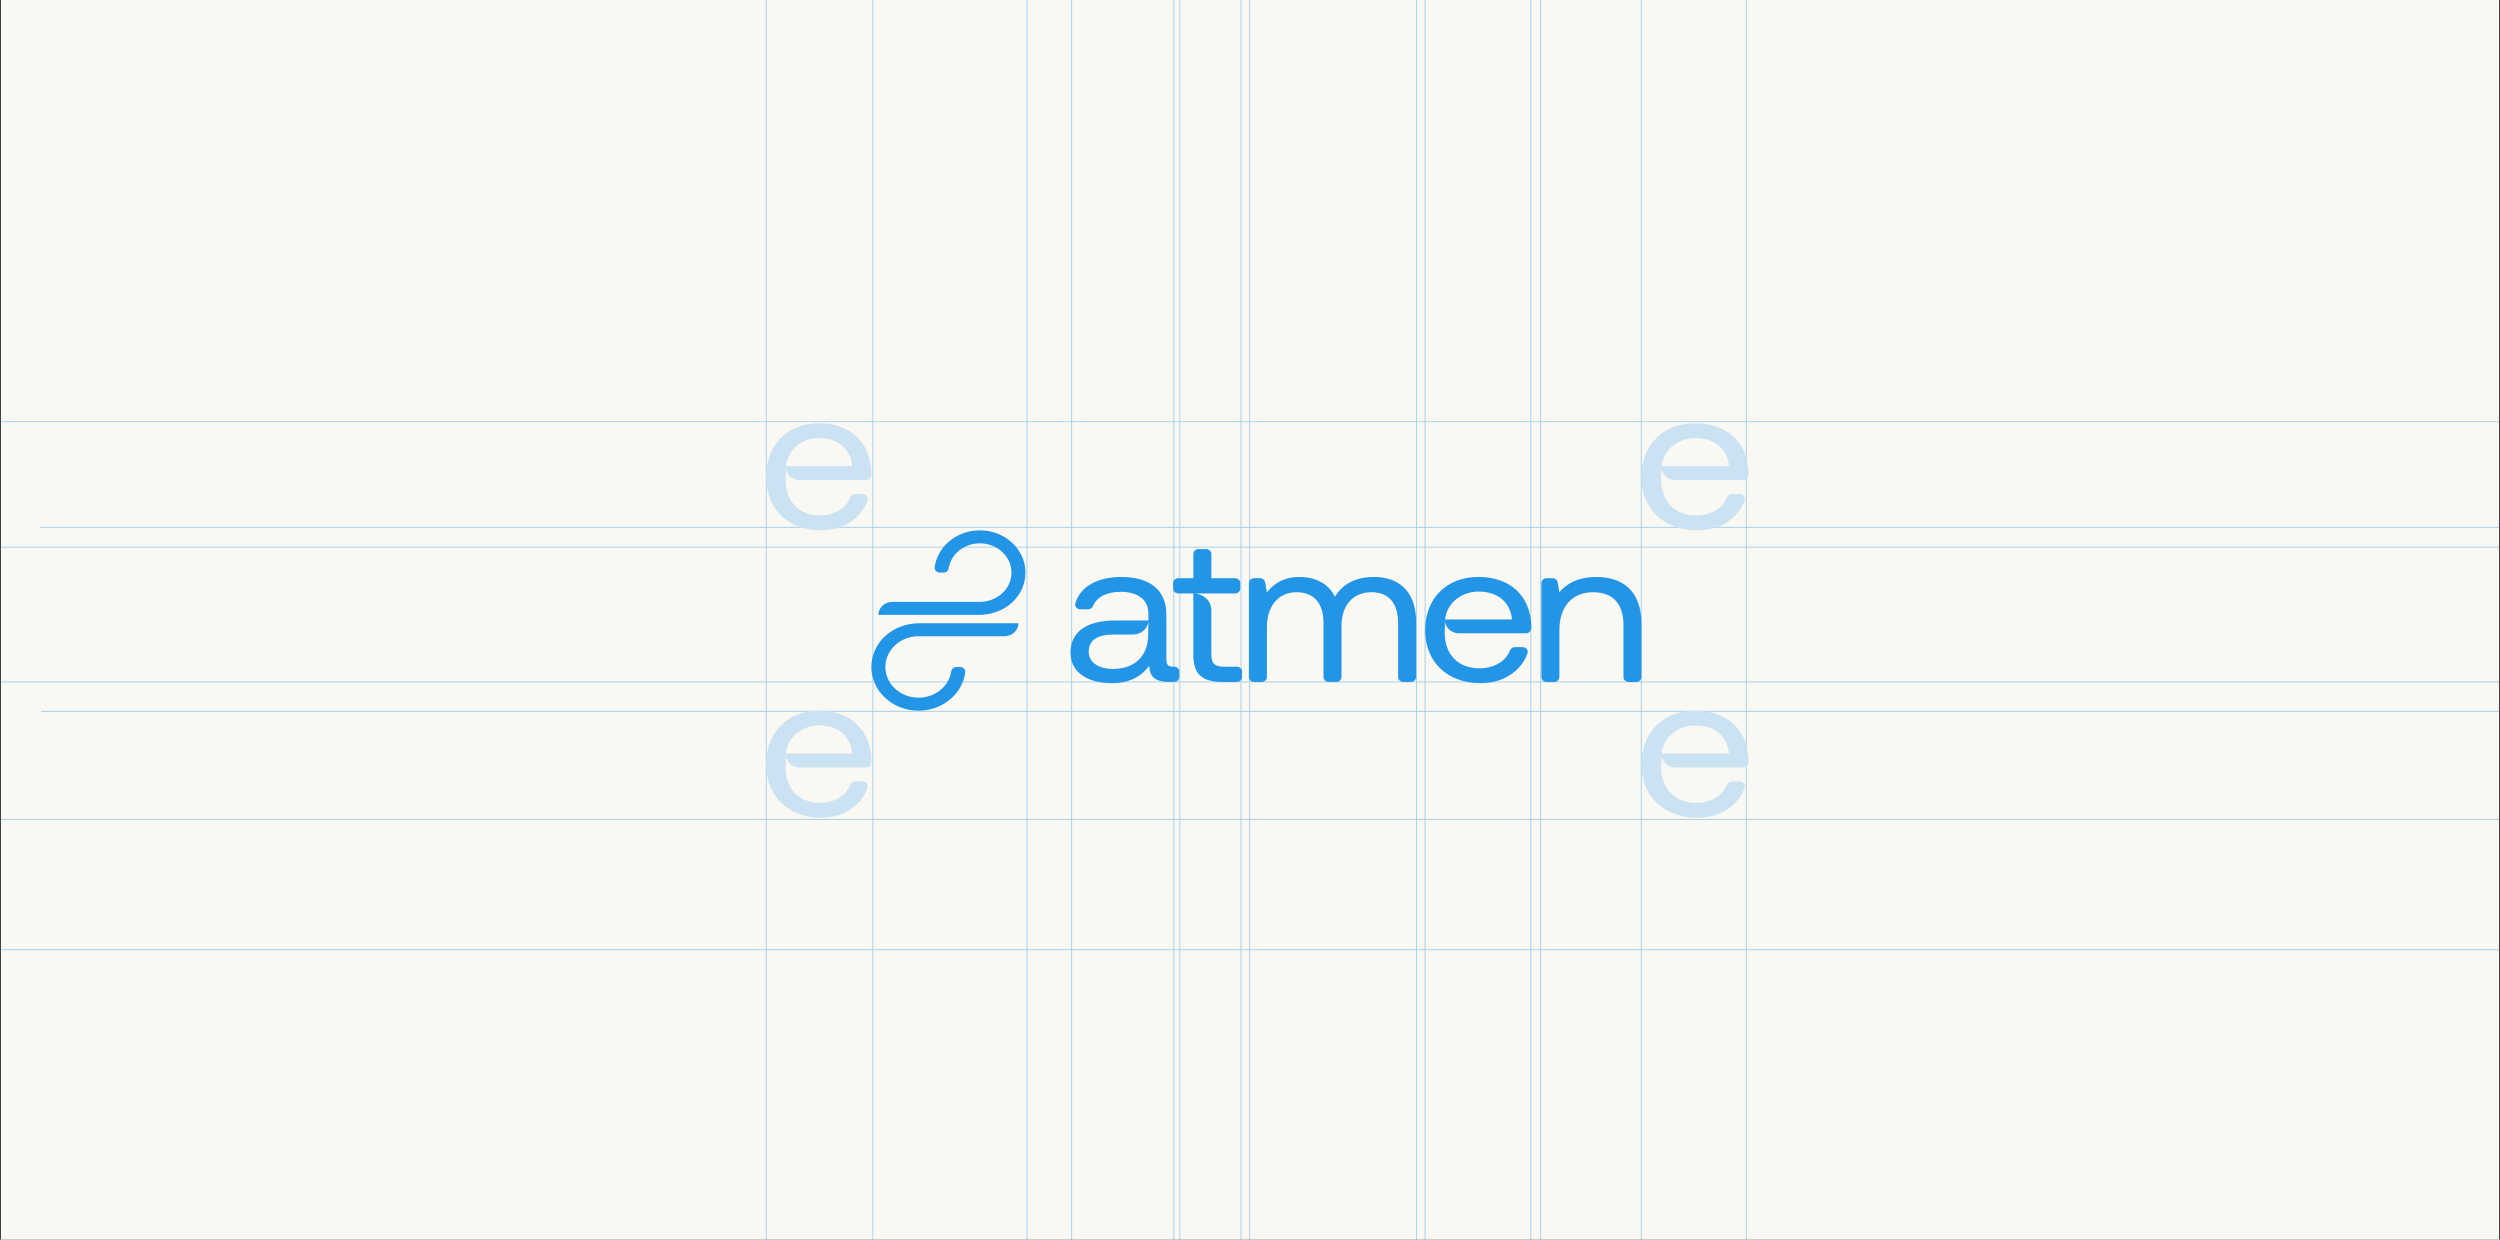 <svg width="1331" height="660" viewBox="0 0 1331 660" fill="none" xmlns="http://www.w3.org/2000/svg">
<rect x="0" y="0" width="1331" height="660" fill="#333333" stroke="none"/>
<g clip-path="url(#clip0_1_1064)">
<rect width="1330" height="660" transform="translate(0.5)" fill="#FAF8F2"/>
<path d="M-23.109 291.296H1363.9M570.544 -51.092V711.09M-23.109 224.538H1363.21M21.215 280.759H1404.01M21.903 378.697H1466.21M1363.9 436.267H-19.507M1362.52 505.655H-19.507M873.796 711.09V-51.092M464.714 -51.092V711.09M546.773 -51.092V711.09M-23.109 363.042H1363.21M660.719 -51.092V711.09M665.299 -51.092V711.09M624.945 -51.092V711.09M628.135 -51.092V711.09M754.164 -51.092V711.09M758.721 -51.092V711.09M815.002 -51.092V711.09M820.242 -51.092V711.09M407.959 -51.092V711.09M929.729 711.09V-51.092" stroke="#2395E7" stroke-opacity="0.4" stroke-width="0.5"/>
<g clip-path="url(#clip1_1_1064)">
<path d="M521.292 327.365H467.641C467.641 323.54 470.981 320.443 475.105 320.443H521.367C525.822 320.443 530.17 318.933 533.371 316.06C536.669 313.097 538.493 309.108 538.493 304.86C538.493 300.611 536.744 296.787 533.571 293.841C530.399 290.899 526.177 289.276 521.689 289.276C517.201 289.276 512.983 290.899 509.806 293.841C507.198 296.259 505.556 299.326 505.052 302.653C504.861 303.921 503.671 304.855 502.285 304.855H500.401C498.73 304.855 497.406 303.501 497.62 301.965C498.297 297.051 500.69 292.504 504.53 288.943C509.587 284.254 516.491 281.891 523.727 282.437C528.729 282.813 533.515 284.652 537.341 287.667C542.874 292.024 545.953 298.227 545.953 304.864C545.953 310.8 543.49 316.389 539.011 320.62C534.532 324.851 527.926 327.365 521.292 327.365Z" fill="#2395E7"/>
<path d="M489.012 378.366C481.916 378.366 475.273 375.653 470.454 370.76C466.334 366.585 464.002 361.099 463.913 355.436C463.815 349.168 466.372 343.254 471.088 338.793C475.805 334.333 482.574 331.811 489.446 331.811H542.221C542.221 335.635 538.88 338.733 534.756 338.733H489.012C484.3 338.733 479.873 340.433 476.542 343.522C472.688 347.095 470.836 352.036 471.513 357.167C471.895 360.052 473.127 362.808 475.058 365.101C478.492 369.168 483.563 371.444 489.008 371.444C493.72 371.444 498.147 369.743 501.478 366.654C504.245 364.089 505.976 360.827 506.484 357.292C506.666 356.02 507.87 355.09 509.251 355.09H511.131C512.801 355.09 514.117 356.444 513.916 357.98C513.235 363.102 510.753 367.84 506.755 371.547C502.015 375.943 495.712 378.366 489.008 378.366H489.012Z" fill="#2395E7"/>
<path d="M731.387 307.177C720.755 307.177 714.331 311.728 710.706 317.685C707.319 310.642 700.19 307.177 691.895 307.177C682.667 307.177 677.643 311.403 674.489 315.41L673.574 310.019C673.36 308.756 672.189 307.826 670.808 307.826H667.705C666.161 307.826 664.906 308.989 664.906 310.421V360.485C664.906 361.917 666.161 363.081 667.705 363.081H671.69C673.234 363.081 674.489 361.917 674.489 360.485V333.935C674.489 322.885 680.447 315.297 690.262 315.297C699.374 315.297 704.632 320.93 704.632 331.767V360.481C704.632 361.913 705.887 363.076 707.431 363.076H711.41C712.955 363.076 714.21 361.913 714.21 360.481V333.498C714.21 322.228 720.284 315.297 730.216 315.297C739.211 315.297 744.352 320.93 744.352 331.767V360.481C744.352 361.913 745.607 363.076 747.152 363.076H751.136C752.68 363.076 753.935 361.913 753.935 360.481V331.222C753.935 313.779 743.769 307.168 731.387 307.168V307.177Z" fill="#2395E7"/>
<path d="M849.846 307.176C839.797 307.176 833.723 311.078 830.219 315.301L829.31 310.014C829.095 308.755 827.919 307.825 826.543 307.825H823.436C821.892 307.825 820.637 308.988 820.637 310.42V360.484C820.637 361.916 821.892 363.08 823.436 363.08H827.42C828.964 363.08 830.219 361.916 830.219 360.484V335.452C830.219 322.993 836.993 315.301 848.214 315.301C858.613 315.301 864.337 321.37 864.337 332.852V360.484C864.337 361.916 865.592 363.08 867.136 363.08H871.12C872.665 363.08 873.92 361.916 873.92 360.484V332.311C873.92 314.003 863.287 307.176 849.851 307.176H849.846Z" fill="#2395E7"/>
<path d="M769.361 329.796C770.294 320.801 778.356 314.952 787.122 314.952C797.055 314.952 804.062 320.261 805 329.796H769.366C769.049 333.776 772.445 337.163 776.747 337.163H812.446C813.929 337.163 815.166 336.086 815.24 334.715C815.264 334.256 815.282 333.806 815.282 333.373C814.816 317.016 803.834 307.156 787.01 307.156C770.187 307.156 758.738 318.643 758.738 335.433C758.738 352.336 770.42 363.709 788.298 363.709C800.596 363.709 809.735 357.242 813.22 348.001C813.859 346.305 812.516 344.531 810.58 344.531H806.577C805.406 344.531 804.37 345.21 803.955 346.222C801.464 352.327 795.315 355.801 787.589 355.801C776.257 355.801 769.534 348.433 769.184 337.925L769.133 337.492L769.366 329.796H769.361Z" fill="#2395E7"/>
<path d="M635.344 315.955C640.634 315.955 644.922 319.931 644.922 324.837V348.562C644.922 353.222 646.676 354.956 651.817 354.956H658.483C660.027 354.956 661.283 356.12 661.283 357.552V360.485C661.283 361.917 660.028 363.081 658.483 363.081H650.884C639.431 363.081 635.344 358.421 635.344 348.67V315.955ZM642.13 292.33C643.674 292.33 644.93 293.494 644.93 294.926V307.827H657.549C659.093 307.827 660.349 308.991 660.349 310.423V313.355C660.349 314.787 659.093 315.951 657.549 315.951H627.396C625.852 315.951 624.598 314.787 624.598 313.355V310.423C624.598 308.991 625.852 307.827 627.396 307.827H635.342V294.926C635.342 293.494 636.597 292.33 638.142 292.33H642.13Z" fill="#2395E7"/>
<path d="M597.037 307.176C612.227 307.176 620.989 314.219 620.989 327.111H620.979V330.359H620.987V337.835H620.983V351.268C620.984 354.192 622.155 354.949 624.842 354.949L624.837 354.944H625.075C626.619 354.945 627.874 356.108 627.874 357.54V360.474C627.874 361.905 626.619 363.069 625.075 363.069H622.616C614.671 363.069 611.984 359.928 611.867 354.512C608.13 359.496 602.173 363.723 591.891 363.723C578.804 363.723 569.926 357.653 569.926 347.577C569.926 336.524 578.221 330.35 593.878 330.35H611.401V326.566C611.401 319.42 605.915 315.084 596.566 315.084C589.023 315.084 583.732 318.048 581.88 322.725C581.483 323.737 580.428 324.403 579.267 324.403H575.213C573.337 324.403 572.003 322.729 572.53 321.059C575.297 312.263 584.212 307.176 597.037 307.176ZM611.405 330.36C611.334 334.5 607.692 337.825 603.227 337.825H592.944C584.416 337.825 579.625 340.75 579.625 347.036C579.625 352.457 584.65 356.139 592.595 356.139C603.656 356.139 611.289 349.744 611.289 337.83H611.293L611.409 330.36H611.405Z" fill="#2395E7"/>
</g>
<path d="M418.431 248.178C419.355 239.112 427.339 233.217 436.021 233.217C445.858 233.217 452.798 238.567 453.727 248.178H418.436C418.121 252.189 421.485 255.604 425.745 255.604H461.101C462.57 255.604 463.795 254.518 463.869 253.136C463.892 252.673 463.91 252.22 463.91 251.784C463.448 235.297 452.572 225.359 435.91 225.359C419.249 225.359 407.91 236.936 407.91 253.859C407.91 270.896 419.48 282.359 437.185 282.359C449.365 282.359 458.416 275.84 461.868 266.527C462.501 264.817 461.17 263.029 459.253 263.029H455.288C454.129 263.029 453.103 263.714 452.692 264.734C450.224 270.887 444.135 274.388 436.483 274.388C425.26 274.388 418.602 266.963 418.255 256.371L418.205 255.935L418.436 248.178H418.431Z" fill="#CBE2F2"/>
<path d="M884.619 248.178C885.559 239.112 893.686 233.217 902.523 233.217C912.536 233.217 919.6 238.567 920.545 248.178H884.624C884.304 252.189 887.727 255.604 892.064 255.604H928.051C929.546 255.604 930.793 254.518 930.868 253.136C930.891 252.673 930.91 252.22 930.91 251.784C930.44 235.297 919.369 225.359 902.41 225.359C885.451 225.359 873.91 236.936 873.91 253.859C873.91 270.896 885.686 282.359 903.708 282.359C916.105 282.359 925.318 275.84 928.831 266.527C929.476 264.817 928.121 263.029 926.17 263.029H922.134C920.954 263.029 919.91 263.714 919.491 264.734C916.98 270.887 910.781 274.388 902.993 274.388C891.57 274.388 884.793 266.963 884.44 256.371L884.388 255.935L884.624 248.178H884.619Z" fill="#CBE2F2"/>
<path d="M418.431 401.178C419.355 392.112 427.339 386.217 436.021 386.217C445.858 386.217 452.798 391.567 453.727 401.178H418.436C418.121 405.189 421.485 408.604 425.745 408.604H461.101C462.57 408.604 463.795 407.518 463.869 406.136C463.892 405.673 463.91 405.22 463.91 404.784C463.448 388.297 452.572 378.359 435.91 378.359C419.249 378.359 407.91 389.936 407.91 406.859C407.91 423.896 419.48 435.359 437.185 435.359C449.365 435.359 458.416 428.84 461.868 419.527C462.501 417.817 461.17 416.029 459.253 416.029H455.288C454.129 416.029 453.103 416.714 452.692 417.734C450.224 423.887 444.135 427.388 436.483 427.388C425.26 427.388 418.602 419.963 418.255 409.371L418.205 408.935L418.436 401.178H418.431Z" fill="#CBE2F2"/>
<path d="M884.619 401.178C885.559 392.112 893.686 386.217 902.523 386.217C912.536 386.217 919.6 391.567 920.545 401.178H884.624C884.304 405.189 887.727 408.604 892.064 408.604H928.051C929.546 408.604 930.793 407.518 930.868 406.136C930.891 405.673 930.91 405.22 930.91 404.784C930.44 388.297 919.369 378.359 902.41 378.359C885.451 378.359 873.91 389.936 873.91 406.859C873.91 423.896 885.686 435.359 903.708 435.359C916.105 435.359 925.318 428.84 928.831 419.527C929.476 417.817 928.121 416.029 926.17 416.029H922.134C920.954 416.029 919.91 416.714 919.491 417.734C916.98 423.887 910.781 427.388 902.993 427.388C891.57 427.388 884.793 419.963 884.44 409.371L884.388 408.935L884.624 401.178H884.619Z" fill="#CBE2F2"/>
</g>
<defs>
<clipPath id="clip0_1_1064">
<rect width="1330" height="660" fill="white" transform="translate(0.5)"/>
</clipPath>
<clipPath id="clip1_1_1064">
<rect width="410" height="96" fill="white" transform="translate(463.91 282.359)"/>
</clipPath>
</defs>
</svg>

